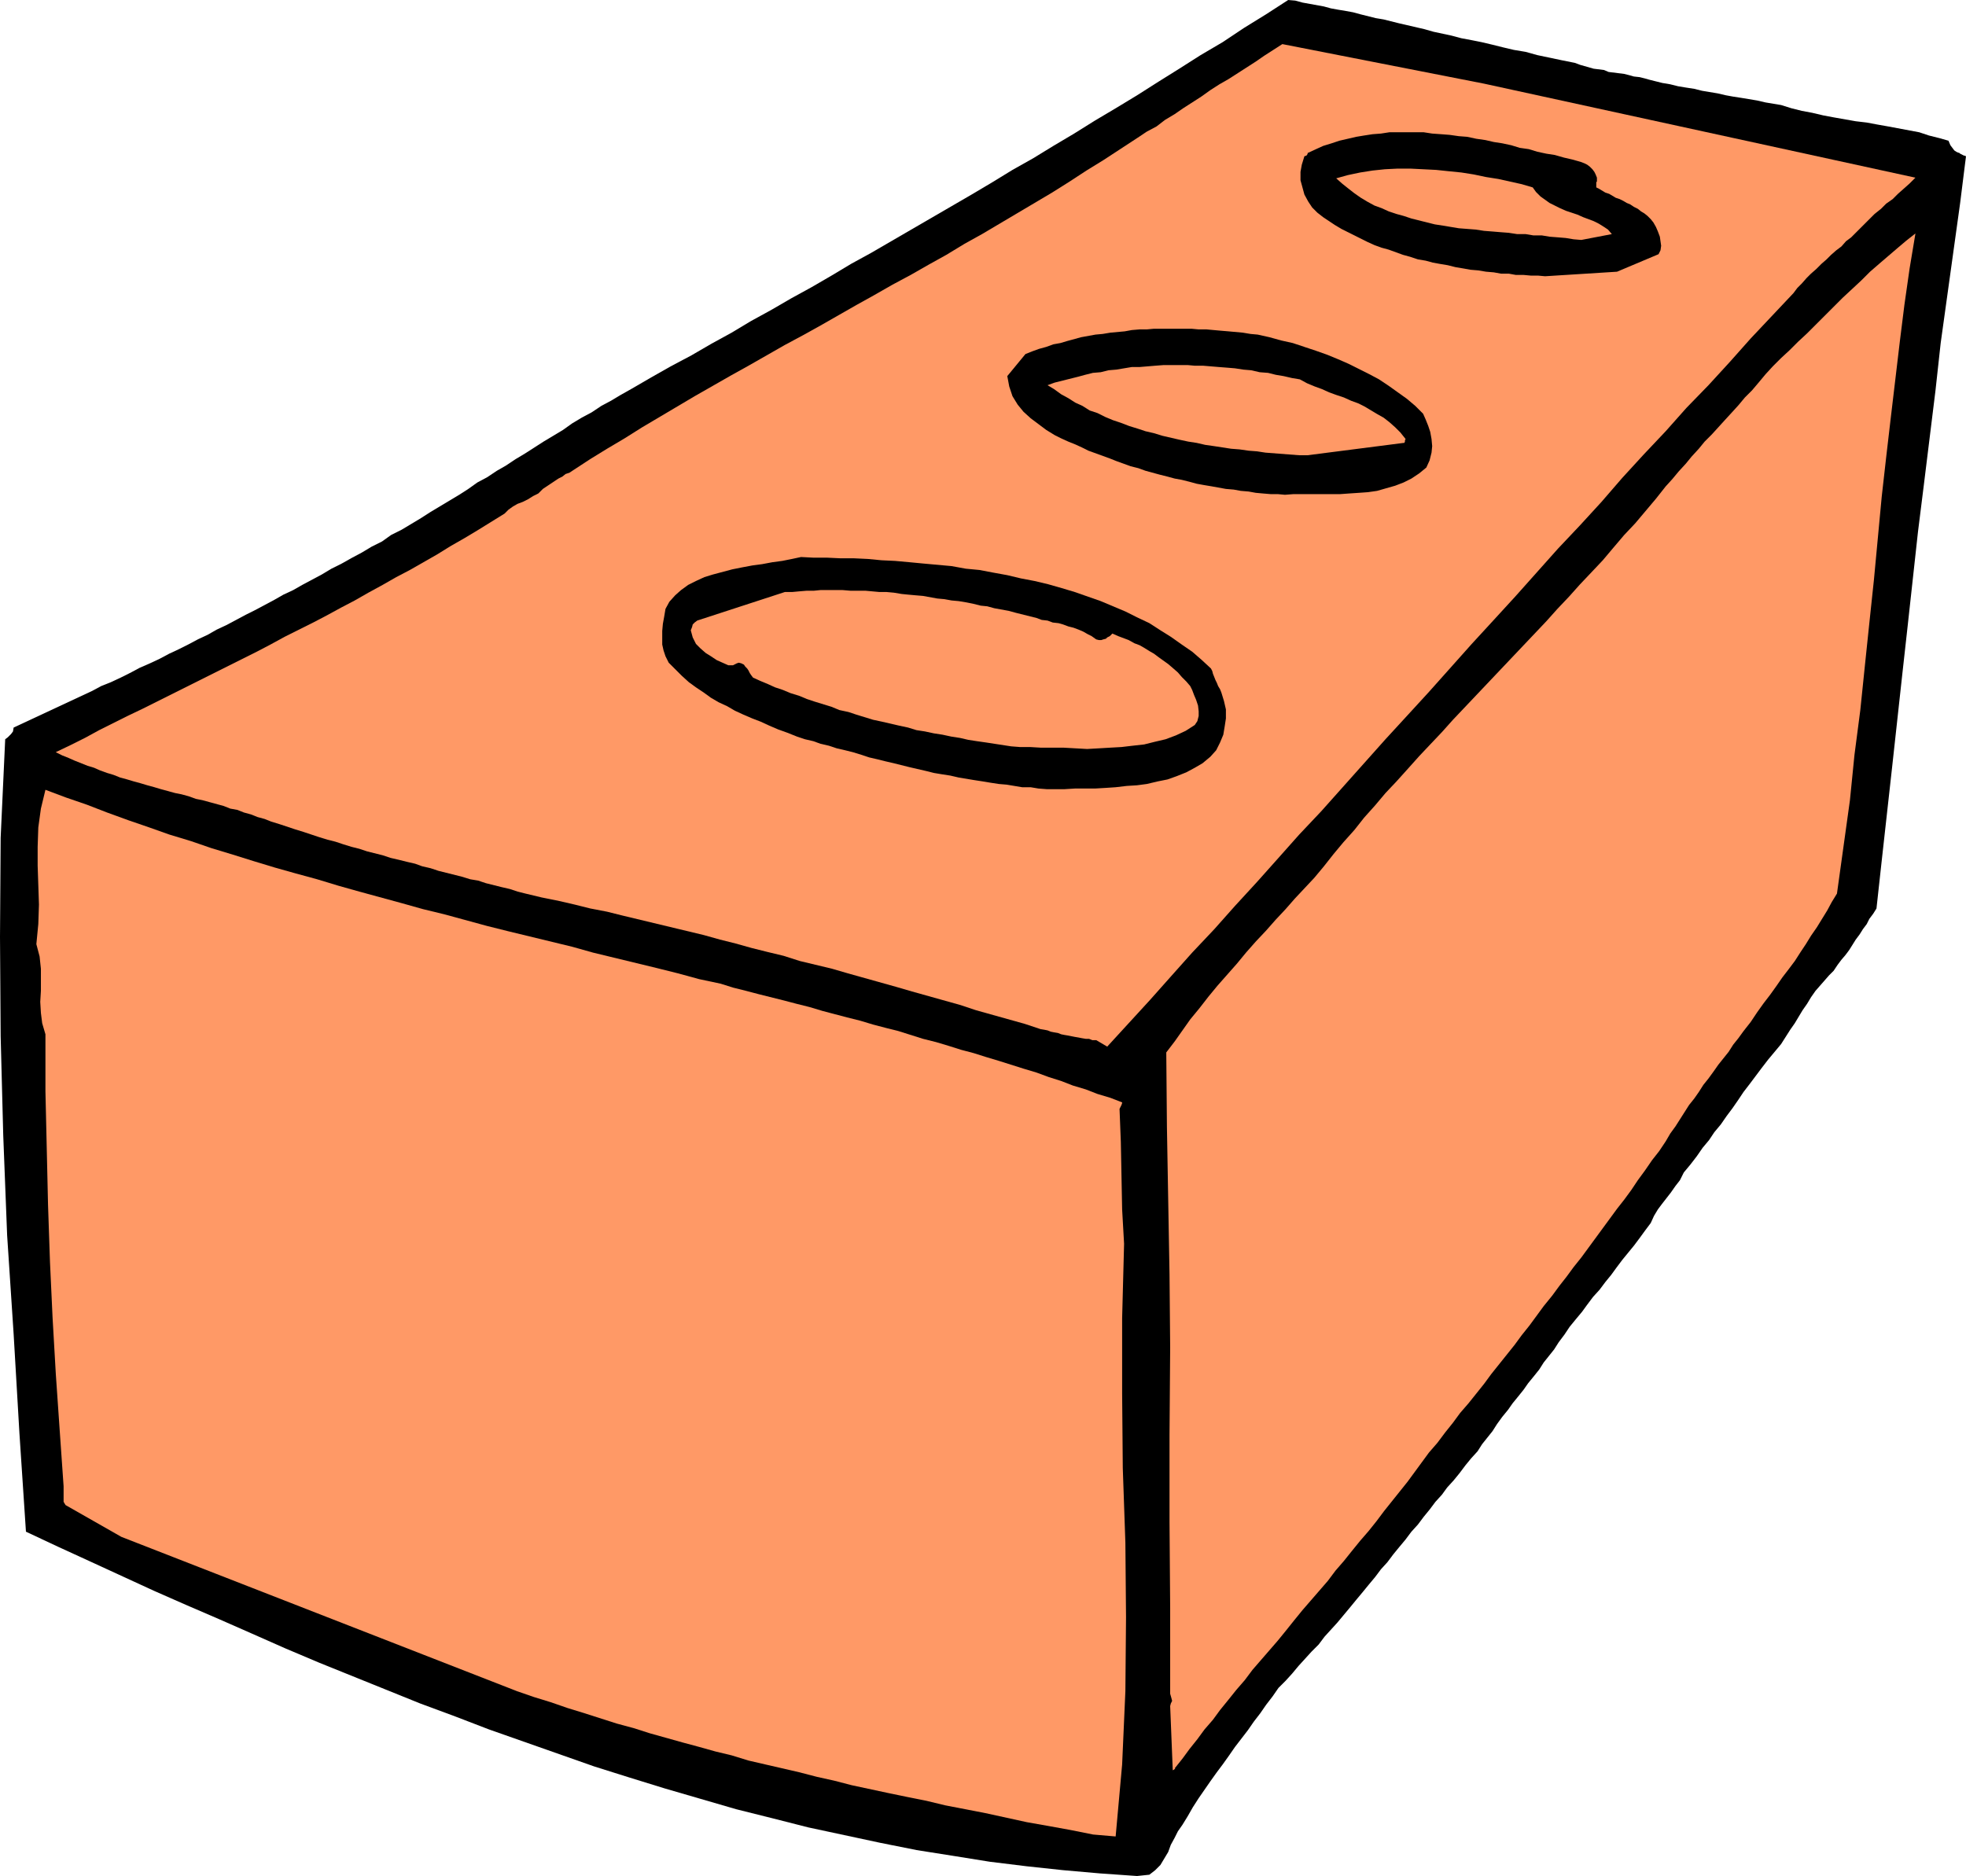 <?xml version="1.0" encoding="UTF-8" standalone="no"?>
<svg
   version="1.0"
   width="129.595mm"
   height="123.686mm"
   id="svg10"
   sodipodi:docname="Brick 1.wmf"
   xmlns:inkscape="http://www.inkscape.org/namespaces/inkscape"
   xmlns:sodipodi="http://sodipodi.sourceforge.net/DTD/sodipodi-0.dtd"
   xmlns="http://www.w3.org/2000/svg"
   xmlns:svg="http://www.w3.org/2000/svg">
  <sodipodi:namedview
     id="namedview10"
     pagecolor="#ffffff"
     bordercolor="#000000"
     borderopacity="0.25"
     inkscape:showpageshadow="2"
     inkscape:pageopacity="0.0"
     inkscape:pagecheckerboard="0"
     inkscape:deskcolor="#d1d1d1"
     inkscape:document-units="mm" />
  <defs
     id="defs1">
    <pattern
       id="WMFhbasepattern"
       patternUnits="userSpaceOnUse"
       width="6"
       height="6"
       x="0"
       y="0" />
  </defs>
  <path
     style="fill:#000000;fill-opacity:1;fill-rule:evenodd;stroke:none"
     d="m 283.284,467.476 3.07,-0.323 1.454,-1.131 1.293,-1.293 0.97,-1.616 0.97,-1.616 0.646,-1.777 0.97,-1.777 0.808,-1.616 1.131,-1.616 1.293,-2.101 1.293,-2.262 1.454,-2.262 1.454,-2.101 1.454,-2.101 1.616,-2.262 1.454,-1.939 1.616,-2.262 1.454,-2.101 1.616,-2.101 1.616,-2.101 1.454,-2.101 1.616,-2.101 1.454,-2.101 1.616,-2.101 1.454,-2.101 1.778,-1.777 1.616,-1.777 1.616,-1.939 1.616,-1.777 1.616,-1.777 1.778,-1.777 1.454,-1.939 1.616,-1.777 1.616,-1.777 1.616,-1.939 1.616,-1.939 1.454,-1.777 1.616,-1.939 1.454,-1.777 1.616,-1.939 1.454,-1.939 1.616,-1.777 1.454,-1.939 1.454,-1.777 1.616,-1.939 1.454,-1.939 1.616,-1.777 1.454,-1.939 1.454,-1.777 1.454,-1.939 1.616,-1.777 1.293,-1.777 1.616,-1.777 1.454,-1.777 1.454,-1.939 1.454,-1.777 1.616,-1.777 1.131,-1.777 1.293,-1.616 1.293,-1.616 1.131,-1.777 1.293,-1.777 1.454,-1.777 1.131,-1.616 1.454,-1.777 1.293,-1.616 1.131,-1.616 1.454,-1.777 1.293,-1.616 1.131,-1.777 1.293,-1.616 1.293,-1.616 1.131,-1.777 1.454,-1.939 1.293,-1.939 1.454,-1.777 1.616,-1.939 1.293,-1.777 1.454,-1.939 1.616,-1.777 1.454,-1.939 1.454,-1.777 1.293,-1.777 1.454,-1.939 1.454,-1.777 1.454,-1.777 1.454,-1.939 1.293,-1.777 1.454,-1.939 0.808,-1.777 0.97,-1.616 0.97,-1.293 1.131,-1.454 1.131,-1.454 1.131,-1.616 1.131,-1.454 0.97,-1.939 1.616,-1.939 1.616,-2.101 1.454,-2.101 1.616,-1.939 1.293,-1.939 1.616,-1.939 1.454,-2.101 1.454,-1.939 1.454,-2.101 1.293,-1.939 1.616,-2.101 1.454,-1.939 1.454,-1.939 1.616,-2.101 1.616,-1.939 1.616,-1.939 1.131,-1.777 1.131,-1.777 1.131,-1.616 0.97,-1.616 0.97,-1.616 1.131,-1.616 0.97,-1.616 1.131,-1.616 1.131,-1.293 1.131,-1.293 1.131,-1.293 1.131,-1.131 0.97,-1.454 0.97,-1.293 0.97,-1.131 0.97,-1.293 0.808,-1.293 0.808,-1.293 0.97,-1.293 0.808,-1.293 0.97,-1.293 0.646,-1.293 0.97,-1.293 0.808,-1.293 1.293,-11.796 1.293,-11.634 1.293,-11.634 1.293,-11.796 1.293,-11.796 1.293,-11.634 1.293,-11.796 1.293,-11.796 1.454,-11.634 1.454,-11.796 1.454,-11.796 1.293,-11.796 1.616,-11.634 1.616,-11.634 1.616,-11.634 1.454,-11.634 -0.323,-0.162 h -0.162 l -0.323,-0.162 -0.323,-0.162 -0.323,-0.162 -0.162,-0.162 -0.485,-0.162 -0.323,-0.162 -0.485,-0.323 -0.485,-0.646 -0.485,-0.646 -0.485,-1.131 -2.262,-0.646 -2.586,-0.646 -2.424,-0.808 -2.586,-0.485 -2.586,-0.485 -2.586,-0.485 -2.747,-0.485 -2.586,-0.485 -2.747,-0.323 -2.747,-0.485 -2.747,-0.485 -2.586,-0.485 -2.747,-0.646 -2.586,-0.485 -2.586,-0.646 -2.586,-0.808 -1.939,-0.323 -1.939,-0.323 -2.101,-0.485 -1.939,-0.323 -1.939,-0.323 -2.101,-0.323 -1.778,-0.323 -2.101,-0.485 -1.939,-0.323 -1.939,-0.323 -1.939,-0.485 -2.101,-0.323 -1.939,-0.323 -1.939,-0.485 -1.939,-0.323 -1.939,-0.485 -1.293,-0.323 -1.131,-0.323 -1.293,-0.323 -1.454,-0.162 -1.131,-0.323 -1.293,-0.323 -1.293,-0.162 -1.293,-0.162 -1.293,-0.162 -1.131,-0.485 -1.293,-0.162 -1.293,-0.162 -1.131,-0.323 -1.131,-0.323 -1.131,-0.323 -1.293,-0.485 -3.232,-0.646 -3.07,-0.646 -3.07,-0.646 -2.909,-0.808 -2.909,-0.485 -2.747,-0.646 -2.586,-0.646 -2.747,-0.646 -2.424,-0.485 -2.586,-0.485 -2.424,-0.646 -2.262,-0.485 -2.262,-0.485 -2.262,-0.646 -2.101,-0.485 -2.101,-0.485 -2.101,-0.485 -1.939,-0.485 -1.939,-0.485 -1.939,-0.323 -1.939,-0.485 -1.939,-0.485 -1.778,-0.485 -1.778,-0.323 -1.939,-0.323 -1.778,-0.323 -1.778,-0.485 -1.778,-0.323 -1.778,-0.323 -1.778,-0.323 -1.778,-0.485 L 320.937,0 l -5.494,3.555 -5.494,3.393 -5.333,3.555 -5.494,3.232 -5.333,3.393 -5.171,3.232 -5.333,3.393 -5.333,3.232 -5.171,3.07 -5.171,3.232 -5.171,3.07 -5.01,3.07 -5.171,2.909 -5.01,3.07 -5.171,3.07 -5.01,2.909 -5.01,2.909 -5.01,2.909 -5.01,2.909 -5.01,2.909 -5.01,2.747 -4.848,2.909 -5.01,2.909 -5.01,2.747 -5.01,2.909 -5.01,2.747 -4.848,2.909 -5.01,2.747 -5.01,2.909 -5.171,2.747 -4.848,2.747 -5.01,2.909 -2.586,1.454 -2.424,1.454 -2.424,1.293 -2.424,1.616 -2.424,1.293 -2.424,1.454 -2.262,1.616 -2.424,1.454 -2.424,1.454 -2.262,1.454 -2.262,1.454 -2.424,1.454 -2.424,1.616 -2.262,1.293 -2.424,1.616 -2.424,1.293 -2.262,1.616 -2.262,1.454 -2.424,1.454 -2.424,1.454 -2.424,1.454 -2.262,1.454 -2.424,1.454 -2.424,1.454 -2.586,1.293 -2.262,1.616 -2.586,1.293 -2.424,1.454 -2.424,1.293 -2.586,1.454 -2.586,1.293 -2.424,1.454 -2.424,1.293 -2.424,1.293 -2.262,1.293 -2.424,1.131 -2.262,1.293 -2.424,1.293 -2.424,1.293 -2.262,1.131 -2.424,1.293 -2.424,1.293 -2.424,1.131 -2.262,1.293 -2.424,1.131 -2.424,1.293 -2.262,1.131 -2.424,1.131 -2.424,1.293 -2.424,1.131 -2.586,1.131 -2.424,1.293 -2.262,1.131 -2.424,1.131 -2.424,0.97 -2.424,1.293 -2.424,1.131 -2.424,1.131 -2.424,1.131 -2.424,1.131 -2.424,1.131 -2.424,1.131 -2.424,1.131 -2.424,1.131 -0.162,0.97 -0.485,0.646 -0.808,0.808 -0.646,0.485 L 0.162,208.772 0,233.495 l 0.162,24.723 0.646,24.723 0.97,24.885 1.616,24.561 1.454,24.885 1.616,24.4 7.918,3.717 7.757,3.555 8.08,3.717 8.08,3.717 8.08,3.555 8.242,3.555 8.08,3.555 8.403,3.717 8.403,3.555 8.403,3.393 8.403,3.393 8.403,3.393 8.726,3.232 8.403,3.232 8.726,3.07 8.726,3.07 8.726,3.07 8.726,2.747 8.888,2.747 8.888,2.585 8.888,2.585 9.05,2.262 8.888,2.262 9.05,1.939 9.05,1.939 8.888,1.777 9.211,1.454 9.05,1.454 9.211,1.131 9.05,0.97 9.211,0.808 z"
     id="path1" />
  <path
     style="fill:#ff9966;fill-opacity:1;fill-rule:evenodd;stroke:none"
     d="m 272.296,457.134 5.656,0.485 1.616,-17.936 0.808,-18.259 0.162,-18.421 -0.162,-18.583 -0.646,-18.583 -0.162,-18.583 v -18.744 l 0.485,-18.583 -0.485,-8.564 -0.162,-8.403 -0.162,-8.403 -0.323,-8.241 0.323,-0.646 0.162,-0.323 0.162,-0.485 v -0.162 l -2.909,-1.131 -3.232,-0.97 -2.909,-1.131 -3.232,-0.97 -2.909,-1.131 -3.07,-0.97 -3.07,-1.131 -3.232,-0.97 -3.07,-0.97 -3.07,-0.97 -3.232,-0.97 -3.07,-0.97 -3.07,-0.808 -3.07,-0.97 -3.232,-0.97 -3.232,-0.808 -3.07,-0.97 -3.07,-0.97 -3.232,-0.808 -3.07,-0.808 -3.232,-0.97 -3.232,-0.808 -3.07,-0.808 -3.07,-0.808 -3.232,-0.97 -3.232,-0.808 -3.07,-0.808 -3.232,-0.808 -3.232,-0.808 -3.07,-0.808 -3.232,-0.808 -3.07,-0.97 -5.333,-1.131 -5.333,-1.454 -5.171,-1.293 -5.333,-1.293 -5.333,-1.293 -5.333,-1.293 -5.171,-1.454 -5.333,-1.293 -5.333,-1.293 -5.333,-1.293 -5.171,-1.293 -5.333,-1.454 -5.333,-1.454 -5.333,-1.293 -5.171,-1.454 -5.333,-1.454 -5.333,-1.454 -5.171,-1.454 -5.333,-1.616 -5.333,-1.454 -5.171,-1.454 -5.333,-1.616 -5.171,-1.616 -5.333,-1.616 -5.171,-1.777 -5.333,-1.616 -5.01,-1.777 -5.171,-1.777 -5.333,-1.939 -5.01,-1.939 -5.171,-1.777 -5.171,-1.939 -1.131,4.686 -0.646,4.686 -0.162,4.848 v 4.686 l 0.162,4.848 0.162,4.848 -0.162,4.848 -0.485,5.009 0.808,3.07 0.323,3.07 v 2.747 2.747 l -0.162,2.747 0.162,2.747 0.323,2.585 0.808,2.747 v 14.22 l 0.323,14.058 0.323,14.22 0.485,14.22 0.646,13.897 0.808,14.058 0.97,14.058 0.97,13.897 v 1.616 1.293 0.97 l 0.485,0.808 13.898,7.918 98.576,38.458 4.202,1.454 4.202,1.293 4.202,1.454 4.202,1.293 4.04,1.293 4.04,1.293 4.202,1.131 4.04,1.293 4.04,1.131 4.04,1.131 4.202,1.131 4.04,1.131 4.04,0.97 4.202,1.293 4.202,0.97 4.202,0.97 4.202,0.97 4.363,1.131 4.363,0.97 4.363,1.131 4.525,0.97 4.525,0.97 4.686,0.97 4.848,0.97 4.686,1.131 5.01,0.97 5.01,0.97 5.171,1.131 5.171,1.131 5.494,0.97 5.333,0.97 5.656,1.131 z"
     id="path2" />
  <path
     style="fill:#ff9966;fill-opacity:1;fill-rule:evenodd;stroke:none"
     d="m 292.657,440.652 1.939,-2.424 1.778,-2.424 1.939,-2.424 1.778,-2.424 2.101,-2.424 1.778,-2.424 2.101,-2.585 1.939,-2.424 2.101,-2.424 1.939,-2.585 2.101,-2.424 2.101,-2.424 2.101,-2.424 2.101,-2.585 1.939,-2.424 2.101,-2.585 2.101,-2.424 2.101,-2.424 2.101,-2.424 1.939,-2.585 2.101,-2.424 1.939,-2.424 2.101,-2.585 2.101,-2.424 1.939,-2.424 1.939,-2.585 1.939,-2.424 1.939,-2.424 1.939,-2.424 1.778,-2.424 1.778,-2.424 1.778,-2.424 2.101,-2.424 1.939,-2.585 1.939,-2.424 1.778,-2.424 2.101,-2.424 1.939,-2.424 1.939,-2.424 1.778,-2.424 1.939,-2.424 1.939,-2.424 1.939,-2.424 1.778,-2.424 1.939,-2.424 1.778,-2.424 1.778,-2.424 2.101,-2.585 1.778,-2.424 1.778,-2.262 1.778,-2.424 1.939,-2.424 1.778,-2.424 1.778,-2.424 1.778,-2.424 1.778,-2.424 1.778,-2.424 1.778,-2.262 1.778,-2.424 1.616,-2.424 1.778,-2.424 1.778,-2.585 1.778,-2.262 1.616,-2.424 1.131,-1.939 1.293,-1.777 1.131,-1.777 1.131,-1.777 1.131,-1.777 1.293,-1.616 1.131,-1.616 1.131,-1.777 1.293,-1.616 1.293,-1.777 1.131,-1.616 1.293,-1.616 1.293,-1.616 1.131,-1.777 1.293,-1.616 1.293,-1.777 1.778,-2.262 1.616,-2.424 1.616,-2.262 1.616,-2.101 1.616,-2.262 1.454,-2.101 1.616,-2.101 1.454,-1.939 1.454,-2.262 1.293,-1.939 1.293,-2.101 1.454,-2.101 1.293,-2.101 1.293,-2.101 1.131,-2.101 1.293,-2.101 1.616,-11.634 1.616,-11.634 1.131,-11.311 1.454,-11.15 1.131,-10.988 1.131,-10.826 1.131,-10.665 0.97,-10.342 0.97,-10.342 1.131,-10.018 1.131,-9.695 1.131,-9.534 1.131,-9.534 1.131,-9.049 1.293,-9.049 1.454,-8.726 -2.262,1.777 -2.101,1.777 -2.262,1.939 -2.262,1.939 -2.424,2.101 -2.101,2.101 -2.424,2.262 -2.262,2.101 -2.262,2.262 -2.262,2.262 -2.262,2.262 -2.101,2.101 -2.262,2.101 -2.101,2.101 -2.101,1.939 -2.101,2.101 -1.778,1.939 -1.616,1.939 -1.778,2.101 -1.778,1.777 -1.616,1.939 -1.616,1.777 -1.778,1.939 -1.616,1.777 -1.616,1.777 -1.778,1.777 -1.454,1.777 -1.778,1.939 -1.454,1.777 -1.778,1.939 -1.616,1.939 -1.616,1.777 -2.424,3.07 -2.586,3.07 -2.586,3.07 -2.747,2.909 -2.747,3.232 -2.586,3.07 -2.747,2.909 -2.909,3.07 -2.747,3.07 -2.909,3.07 -2.747,3.07 -2.909,3.07 -2.909,3.07 -2.909,3.07 -2.909,3.07 -2.909,3.07 -2.909,3.07 -2.909,3.07 -2.909,3.07 -2.747,3.07 -2.909,3.07 -2.747,2.909 -2.747,3.07 -2.909,3.232 -2.747,2.909 -2.586,3.07 -2.747,3.07 -2.424,3.07 -2.747,3.07 -2.424,2.909 -2.424,3.07 -2.424,2.909 -2.424,2.585 -2.424,2.585 -2.262,2.585 -2.424,2.585 -2.424,2.747 -2.586,2.747 -2.424,2.747 -2.262,2.747 -2.424,2.747 -2.424,2.747 -2.262,2.747 -2.262,2.909 -2.262,2.747 -1.939,2.747 -1.939,2.747 -2.101,2.747 0.162,18.583 0.323,18.421 0.323,18.26 0.162,18.259 -0.162,21.814 v 21.653 l 0.162,21.491 v 21.33 l 0.323,1.131 0.162,0.646 -0.323,0.646 -0.162,0.646 0.646,15.997 v 0 l 0.323,-0.162 0.162,-0.162 0.162,-0.162 v 0 z"
     id="path3" />
  <path
     style="fill:#ff9966;fill-opacity:1;fill-rule:evenodd;stroke:none"
     d="m 275.851,260.804 5.333,-5.817 5.333,-5.817 5.171,-5.817 5.333,-5.979 5.494,-5.817 5.171,-5.817 5.494,-5.979 5.333,-5.979 5.171,-5.817 5.494,-5.817 5.333,-5.979 5.333,-5.979 5.333,-5.979 5.494,-5.979 5.333,-5.817 5.333,-5.979 5.333,-5.979 5.494,-5.979 5.333,-5.817 5.333,-5.979 5.333,-5.979 5.494,-5.817 5.333,-5.817 5.171,-5.979 5.333,-5.817 5.494,-5.817 5.171,-5.817 5.494,-5.656 5.333,-5.817 5.171,-5.817 5.333,-5.656 5.333,-5.656 0.97,-1.293 1.131,-1.131 1.131,-1.293 1.131,-1.131 1.293,-1.131 1.293,-1.293 1.293,-1.131 1.131,-1.131 1.293,-1.131 1.293,-0.97 1.131,-1.293 1.293,-0.97 1.131,-1.131 1.131,-1.131 0.97,-0.97 1.131,-1.131 1.454,-1.454 1.616,-1.293 1.293,-1.293 1.616,-1.131 1.293,-1.293 1.454,-1.293 1.454,-1.293 1.454,-1.454 -107.464,-23.43 -50.258,-9.857 -2.262,1.454 -2.262,1.454 -2.101,1.454 -2.262,1.454 -2.262,1.454 -2.262,1.454 -2.262,1.293 -2.262,1.454 -2.262,1.616 -2.262,1.454 -2.262,1.454 -2.101,1.454 -2.424,1.454 -2.101,1.616 -2.424,1.293 -2.424,1.616 -4.202,2.747 -4.202,2.747 -4.202,2.585 -4.202,2.747 -4.363,2.747 -4.363,2.585 -4.363,2.585 -4.363,2.585 -4.363,2.585 -4.363,2.424 -4.525,2.747 -4.363,2.424 -4.525,2.585 -4.525,2.424 -4.525,2.585 -4.363,2.424 -4.525,2.585 -4.525,2.585 -4.363,2.424 -4.525,2.424 -4.525,2.585 -4.525,2.585 -4.363,2.424 -4.525,2.585 -4.525,2.585 -4.363,2.585 -4.363,2.585 -4.363,2.585 -4.363,2.747 -4.363,2.585 -4.202,2.585 -4.202,2.747 -0.97,0.646 -0.97,0.323 -0.808,0.646 -0.97,0.485 -0.97,0.646 -0.97,0.646 -0.97,0.646 -0.97,0.646 -1.131,1.131 -1.293,0.646 -1.293,0.808 -1.293,0.646 -1.293,0.485 -1.131,0.646 -1.131,0.808 -0.97,0.97 -3.394,2.101 -3.394,2.101 -3.232,1.939 -3.394,1.939 -3.394,2.101 -3.394,1.939 -3.394,1.939 -3.394,1.777 -3.394,1.939 -3.555,1.939 -3.394,1.939 -3.394,1.777 -3.555,1.939 -3.394,1.777 -3.555,1.777 -3.555,1.777 -3.555,1.939 -3.394,1.777 -3.555,1.777 -3.555,1.777 -3.555,1.777 -3.555,1.777 -3.555,1.777 -3.555,1.777 -3.555,1.777 -3.555,1.777 -3.717,1.777 -3.555,1.777 -3.555,1.777 -3.555,1.939 -3.555,1.777 -3.717,1.777 1.616,0.808 1.616,0.646 1.454,0.646 1.616,0.646 1.616,0.646 1.616,0.485 1.454,0.646 1.778,0.646 1.616,0.485 1.616,0.646 1.778,0.485 1.616,0.485 1.778,0.485 1.616,0.485 1.778,0.485 1.616,0.485 1.778,0.485 1.778,0.485 1.616,0.323 1.778,0.485 1.778,0.646 1.616,0.323 1.778,0.485 1.778,0.485 1.778,0.485 1.616,0.646 1.778,0.323 1.616,0.646 1.778,0.485 1.616,0.646 1.778,0.485 1.616,0.646 2.101,0.646 1.939,0.646 1.939,0.646 2.101,0.646 1.939,0.646 1.939,0.646 2.101,0.646 1.939,0.485 1.939,0.646 2.101,0.646 1.939,0.485 1.939,0.646 1.939,0.485 1.939,0.485 1.939,0.646 2.101,0.485 1.939,0.485 2.101,0.485 1.778,0.646 2.101,0.485 1.939,0.646 1.939,0.485 1.939,0.485 1.939,0.485 2.101,0.646 1.939,0.323 1.939,0.646 1.939,0.485 1.939,0.485 2.101,0.485 1.939,0.646 1.939,0.485 4.04,0.97 4.04,0.808 4.202,0.97 3.878,0.97 4.202,0.808 3.878,0.97 4.04,0.97 4.04,0.97 4.04,0.97 4.04,0.97 4.04,0.97 4.04,1.131 3.878,0.97 4.04,1.131 3.878,0.97 4.04,0.97 4.04,1.293 4.04,0.97 4.04,0.97 3.878,1.131 4.04,1.131 4.04,1.131 4.04,1.131 3.878,1.131 4.04,1.131 4.04,1.131 4.04,1.131 3.878,1.293 4.04,1.131 4.04,1.131 4.04,1.131 3.878,1.293 0.97,0.162 0.808,0.162 0.808,0.323 0.808,0.162 0.97,0.162 0.808,0.323 0.808,0.162 0.97,0.162 0.808,0.162 0.808,0.162 0.97,0.162 0.808,0.162 0.97,0.162 h 0.808 l 0.808,0.323 h 0.97 l 2.747,1.616 z"
     id="path4" />
  <path
     style="fill:#000000;fill-opacity:1;fill-rule:evenodd;stroke:none"
     d="m 262.761,196.653 h 2.424 l 2.586,-0.162 h 2.424 2.586 l 2.747,-0.162 2.424,-0.162 2.747,-0.323 2.586,-0.162 2.424,-0.323 2.747,-0.646 2.424,-0.485 2.262,-0.808 2.424,-0.97 2.101,-1.131 1.939,-1.131 1.939,-1.616 1.454,-1.616 0.97,-1.939 0.808,-1.939 0.323,-1.939 0.323,-2.101 v -2.262 l -0.485,-2.101 -0.646,-2.101 -0.323,-0.808 -0.485,-0.808 -0.323,-0.808 -0.323,-0.646 -0.323,-0.808 -0.323,-0.808 -0.162,-0.646 -0.323,-0.646 -2.262,-2.101 -2.424,-2.101 -2.586,-1.777 -2.747,-1.939 -2.586,-1.616 -2.747,-1.777 -3.07,-1.454 -2.909,-1.454 -3.07,-1.293 -3.07,-1.293 -3.232,-1.131 -3.232,-1.131 -3.232,-0.97 -3.394,-0.97 -3.394,-0.808 -3.394,-0.646 -3.394,-0.808 -3.555,-0.646 -3.394,-0.646 -3.394,-0.323 -3.555,-0.646 -3.555,-0.323 -3.555,-0.323 -3.394,-0.323 -3.555,-0.323 -3.394,-0.162 -3.394,-0.323 -3.394,-0.162 h -3.394 l -3.394,-0.162 h -3.394 l -3.07,-0.162 -2.262,0.485 -2.424,0.485 -2.424,0.323 -2.586,0.485 -2.424,0.323 -2.586,0.485 -2.424,0.485 -2.424,0.646 -2.424,0.646 -2.101,0.646 -2.101,0.97 -1.939,0.97 -1.778,1.293 -1.454,1.293 -1.454,1.616 -0.97,1.777 -0.323,1.939 -0.323,1.777 -0.162,1.777 v 1.616 1.777 l 0.323,1.454 0.485,1.454 0.808,1.616 1.616,1.616 1.616,1.616 1.778,1.616 1.778,1.293 1.939,1.293 1.778,1.293 1.939,1.131 2.101,0.97 1.939,1.131 2.101,0.97 2.262,0.97 2.101,0.808 2.101,0.97 2.262,0.97 2.262,0.808 2.424,0.97 1.939,0.646 2.101,0.485 1.778,0.646 2.101,0.485 1.939,0.646 2.101,0.485 1.939,0.485 2.101,0.646 1.939,0.646 2.101,0.485 1.939,0.485 2.101,0.485 1.939,0.485 1.939,0.485 2.101,0.485 2.101,0.485 1.939,0.485 1.939,0.323 2.101,0.323 2.101,0.485 1.939,0.323 1.939,0.323 2.101,0.323 1.939,0.323 2.101,0.323 1.939,0.162 1.939,0.323 1.939,0.323 h 2.101 l 1.939,0.323 2.101,0.162 h 1.939 z"
     id="path5" />
  <path
     style="fill:#ff9966;fill-opacity:1;fill-rule:evenodd;stroke:none"
     d="m 254.035,186.15 h 2.586 l 2.747,0.162 h 2.747 2.909 l 2.909,0.162 2.909,0.162 2.909,-0.162 2.747,-0.162 2.909,-0.162 2.747,-0.323 2.909,-0.323 2.586,-0.646 2.747,-0.646 2.586,-0.97 2.424,-1.131 2.262,-1.454 0.646,-0.97 0.323,-1.293 v -1.131 l -0.162,-1.454 -0.485,-1.454 -0.485,-1.131 -0.485,-1.293 -0.485,-0.97 -0.97,-1.131 -1.131,-1.131 -0.97,-1.131 -1.293,-1.131 -1.131,-0.97 -1.131,-0.808 -1.131,-0.808 -1.293,-0.97 -1.131,-0.646 -1.293,-0.808 -1.131,-0.646 -1.293,-0.485 -1.454,-0.808 -1.293,-0.485 -1.293,-0.485 -1.454,-0.646 -0.323,0.323 -0.323,0.323 -0.646,0.323 -0.323,0.323 -0.646,0.162 -0.485,0.162 h -0.646 l -0.646,-0.162 -1.131,-0.808 -0.97,-0.485 -1.131,-0.646 -1.131,-0.485 -1.293,-0.485 -1.293,-0.323 -1.293,-0.485 -1.131,-0.323 -1.454,-0.162 -1.293,-0.485 -1.454,-0.162 -1.293,-0.485 -1.293,-0.323 -1.293,-0.323 -1.293,-0.323 -1.293,-0.323 -1.778,-0.485 -1.778,-0.323 -1.778,-0.323 -1.778,-0.485 -1.616,-0.162 -1.939,-0.485 -1.616,-0.323 -1.939,-0.323 -1.778,-0.162 -1.778,-0.323 -1.778,-0.162 -1.778,-0.323 -1.778,-0.323 -1.939,-0.162 -1.778,-0.162 -1.616,-0.162 -1.939,-0.323 -1.778,-0.162 h -1.778 l -1.778,-0.162 -1.778,-0.162 h -1.939 -1.778 l -1.939,-0.162 h -1.778 -1.778 -1.939 l -1.616,0.162 h -1.778 l -1.939,0.162 -1.778,0.162 h -1.778 l -21.816,7.11 -0.646,0.485 -0.485,0.485 -0.162,0.646 -0.323,0.808 0.485,1.777 0.808,1.616 1.131,1.131 1.293,1.131 1.293,0.808 1.454,0.97 1.454,0.646 1.454,0.646 h 0.323 0.323 0.323 0.162 l 0.323,-0.162 0.323,-0.162 0.323,-0.162 0.485,-0.162 0.646,0.162 0.646,0.323 0.323,0.485 0.485,0.485 0.323,0.485 0.323,0.646 0.323,0.485 0.485,0.646 1.778,0.808 1.939,0.808 1.778,0.808 1.939,0.646 1.939,0.808 2.101,0.646 1.939,0.808 1.939,0.646 2.101,0.646 2.101,0.646 1.939,0.808 2.262,0.485 1.939,0.646 2.101,0.646 2.101,0.646 2.262,0.485 2.101,0.485 2.101,0.485 2.262,0.485 2.101,0.646 2.101,0.323 2.262,0.485 2.101,0.323 2.262,0.485 2.101,0.323 2.101,0.485 2.101,0.323 2.262,0.323 2.101,0.323 2.101,0.323 2.101,0.323 2.101,0.162 z"
     id="path6" />
  <path
     style="fill:#000000;fill-opacity:1;fill-rule:evenodd;stroke:none"
     d="m 320.129,123.292 2.101,-0.162 h 2.262 2.262 2.262 2.424 2.424 l 2.262,-0.162 2.424,-0.162 2.262,-0.162 2.262,-0.323 2.262,-0.646 2.262,-0.646 2.101,-0.808 1.939,-0.97 1.939,-1.293 1.778,-1.454 0.808,-1.777 0.485,-1.939 0.162,-1.616 -0.162,-1.777 -0.323,-1.777 -0.485,-1.454 -0.646,-1.616 -0.646,-1.454 -1.939,-1.939 -2.101,-1.777 -2.262,-1.616 -2.262,-1.616 -2.424,-1.616 -2.424,-1.293 -2.586,-1.293 -2.586,-1.293 -2.586,-1.131 -2.747,-1.131 -2.747,-0.97 -2.909,-0.97 -2.909,-0.97 -2.909,-0.646 -2.909,-0.808 -2.909,-0.646 -1.778,-0.162 -1.939,-0.323 -1.778,-0.162 -1.778,-0.162 -1.939,-0.162 -1.778,-0.162 -1.778,-0.162 h -1.939 l -1.778,-0.162 h -1.939 -1.778 -1.939 -1.778 -1.939 l -1.778,0.162 h -1.778 l -1.939,0.162 -1.778,0.323 -1.778,0.162 -1.778,0.162 -1.939,0.323 -1.778,0.162 -1.778,0.323 -1.778,0.323 -1.778,0.485 -1.778,0.485 -1.616,0.485 -1.778,0.323 -1.778,0.646 -1.778,0.485 -1.778,0.646 -1.616,0.646 -4.525,5.494 0.485,2.585 0.808,2.424 1.293,2.101 1.454,1.777 1.778,1.616 1.939,1.454 1.939,1.454 2.101,1.293 1.616,0.808 1.778,0.808 1.616,0.646 1.778,0.808 1.616,0.808 1.778,0.646 1.778,0.646 1.778,0.646 1.616,0.646 1.778,0.646 1.778,0.646 1.939,0.485 1.778,0.646 1.778,0.485 1.778,0.485 1.939,0.485 1.778,0.485 1.778,0.323 1.939,0.485 1.778,0.485 1.778,0.323 1.939,0.323 1.778,0.323 1.778,0.323 1.939,0.162 1.778,0.323 1.939,0.162 1.778,0.323 1.778,0.162 1.939,0.162 h 1.778 l 1.778,0.162 z"
     id="path7" />
  <path
     style="fill:#ff9966;fill-opacity:1;fill-rule:evenodd;stroke:none"
     d="m 325.785,113.435 23.917,-3.07 h 0.162 l 0.162,-0.323 v -0.323 l 0.162,-0.323 -1.293,-1.616 -1.293,-1.293 -1.454,-1.293 -1.454,-1.131 -1.454,-0.808 -1.616,-0.97 -1.616,-0.97 -1.616,-0.808 -1.778,-0.646 -1.778,-0.808 -1.939,-0.646 -1.778,-0.646 -1.778,-0.808 -1.778,-0.646 -1.939,-0.808 -1.778,-0.97 -1.939,-0.323 -2.101,-0.485 -1.939,-0.323 -1.939,-0.485 -2.101,-0.162 -2.101,-0.485 -1.939,-0.162 -2.101,-0.323 -1.939,-0.162 -2.101,-0.162 -1.939,-0.162 -1.939,-0.162 h -2.101 l -1.778,-0.162 h -2.101 -1.939 -1.939 l -2.101,0.162 -1.939,0.162 -1.939,0.162 h -1.939 l -1.939,0.323 -1.939,0.323 -1.939,0.162 -1.939,0.485 -1.939,0.162 -1.939,0.485 -1.778,0.485 -1.939,0.485 -1.939,0.485 -1.939,0.485 -1.778,0.646 1.616,0.97 1.778,1.293 1.778,0.97 1.778,1.131 1.778,0.808 1.778,1.131 1.939,0.646 1.939,0.97 1.939,0.808 1.939,0.646 2.101,0.808 2.101,0.646 1.939,0.646 2.101,0.485 2.101,0.646 2.101,0.485 2.101,0.485 2.262,0.485 2.101,0.323 2.101,0.485 2.262,0.323 2.101,0.323 2.101,0.323 2.101,0.162 2.262,0.323 2.101,0.162 2.101,0.323 2.101,0.162 2.101,0.162 2.101,0.162 2.101,0.162 h 2.101 z"
     id="path8" />
  <path
     style="fill:#000000;fill-opacity:1;fill-rule:evenodd;stroke:none"
     d="m 384.931,68.837 17.938,-1.131 10.342,-4.363 0.485,-0.97 0.162,-1.131 -0.162,-1.131 -0.162,-1.131 -0.485,-1.293 -0.485,-1.131 -0.646,-1.131 -0.646,-0.808 -0.808,-0.808 -0.808,-0.646 -0.808,-0.485 -0.808,-0.646 -0.97,-0.485 -0.97,-0.646 -0.808,-0.323 -0.808,-0.485 -0.97,-0.485 -0.97,-0.323 -0.808,-0.485 -0.808,-0.485 -0.97,-0.323 -0.808,-0.485 -0.808,-0.485 -0.646,-0.323 v -0.485 -0.485 -0.323 l 0.162,-0.162 v -0.97 l -0.323,-0.808 -0.323,-0.646 -0.485,-0.646 -0.646,-0.646 -0.646,-0.485 -0.646,-0.323 -0.808,-0.323 -2.262,-0.646 -2.101,-0.485 -2.262,-0.646 -2.101,-0.323 -2.262,-0.485 -2.101,-0.646 -2.262,-0.323 -2.101,-0.646 -2.262,-0.485 -2.101,-0.323 -2.101,-0.485 -2.262,-0.323 -2.262,-0.485 -2.101,-0.162 -2.262,-0.323 -2.101,-0.162 -2.262,-0.162 -2.101,-0.323 h -2.101 -2.101 -2.101 -2.262 l -2.101,0.323 -2.101,0.162 -2.101,0.323 -1.939,0.323 -2.101,0.485 -2.101,0.485 -1.939,0.646 -2.101,0.646 -1.778,0.808 -2.101,0.97 v 0.162 l -0.162,0.323 -0.162,0.162 -0.485,0.162 -0.646,2.101 -0.323,1.777 v 2.101 l 0.485,1.777 0.485,1.777 0.97,1.777 0.97,1.454 1.293,1.293 1.454,1.131 1.454,0.97 1.454,0.97 1.616,0.97 1.616,0.808 1.616,0.808 1.616,0.808 1.616,0.808 1.778,0.808 1.778,0.646 1.778,0.485 1.778,0.646 1.778,0.646 1.778,0.485 1.939,0.646 1.939,0.323 1.778,0.485 1.778,0.323 1.939,0.323 1.939,0.485 1.939,0.323 1.778,0.323 1.939,0.162 1.939,0.323 1.939,0.162 1.778,0.323 h 1.939 l 1.778,0.323 h 1.939 l 1.778,0.162 h 1.778 l 1.778,0.162 z"
     id="path9" />
  <path
     style="fill:#ff9966;fill-opacity:1;fill-rule:evenodd;stroke:none"
     d="m 393.98,59.788 7.595,-1.454 -0.97,-1.131 -0.97,-0.646 -1.293,-0.808 -1.293,-0.646 -1.293,-0.485 -1.293,-0.485 -1.454,-0.646 -1.454,-0.485 -1.454,-0.485 -1.454,-0.646 -1.293,-0.646 -1.293,-0.646 -1.131,-0.808 -1.131,-0.808 -1.131,-1.131 -0.808,-1.131 -2.747,-0.808 -2.909,-0.646 -2.909,-0.646 -3.07,-0.485 -3.07,-0.646 -3.07,-0.485 -3.232,-0.323 -3.07,-0.323 -3.232,-0.162 -3.232,-0.162 h -3.07 l -3.232,0.162 -3.07,0.323 -3.07,0.485 -3.07,0.646 -2.909,0.808 1.454,1.293 1.616,1.293 1.454,1.131 1.616,1.131 1.616,0.97 1.778,0.97 1.778,0.646 1.778,0.808 1.939,0.646 1.778,0.485 1.939,0.646 1.939,0.485 1.939,0.485 1.939,0.485 2.101,0.323 1.939,0.323 1.939,0.323 2.101,0.162 2.101,0.162 2.101,0.323 2.101,0.162 1.939,0.162 2.101,0.162 2.101,0.323 h 2.101 l 1.939,0.323 h 2.101 l 1.939,0.323 2.101,0.162 1.939,0.162 1.939,0.323 1.939,0.162 z"
     id="path10" />
</svg>
